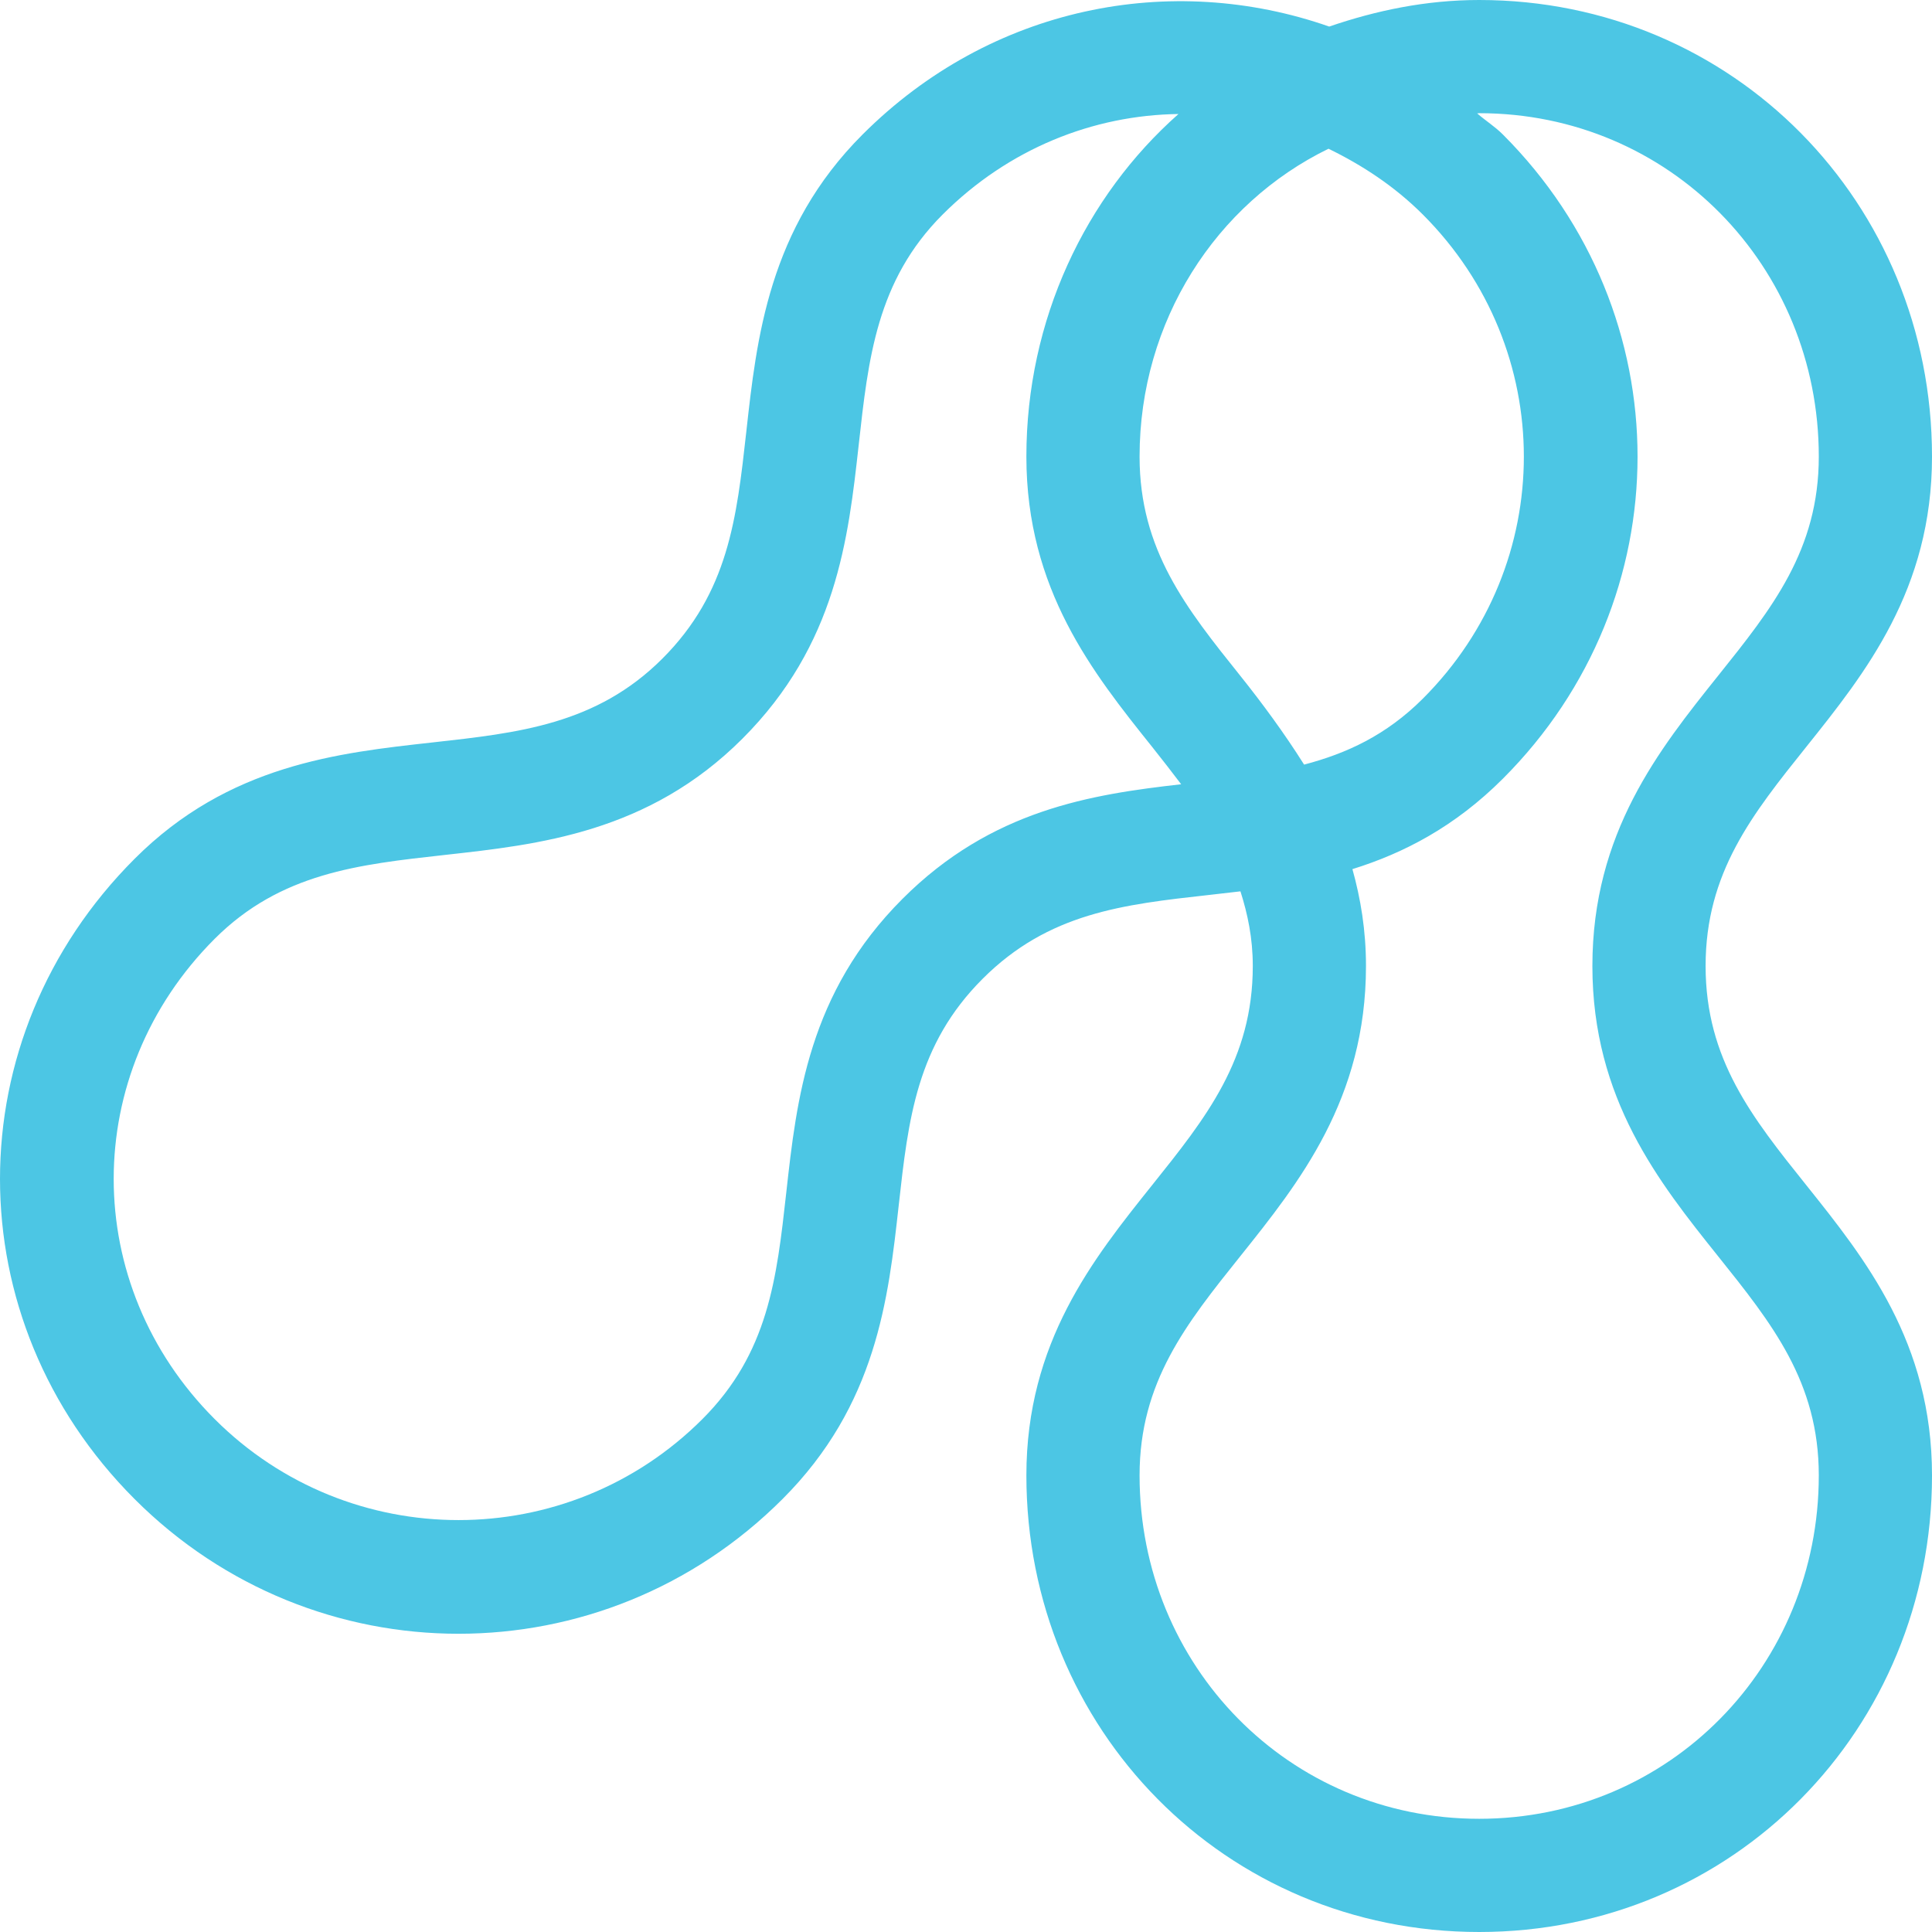 <?xml version="1.0"?>
<svg xmlns="http://www.w3.org/2000/svg" height="512px" viewBox="0 0 512 512" width="512px"><path d="m512 121c0-67.297-52.707-121-120-121-14.078 0-27.293 2.773-39.746 7.039-41.895-14.664-89.633-5.422-123.672 28.613-24.945 24.934-28.066 54.074-30.82 78.902-2.535 22.793-4.73 42.496-22.223 59.984-17.492 17.488-38.191 19.688-60.984 22.223-24.828 2.754-53.938 5.875-78.871 30.82-47.578 47.578-47.578 122.109 0 169.699 47.578 47.578 124.098 47.578 171.672 0 24.945-24.93 28.066-53.07 30.82-77.898 2.535-22.793 4.73-42.496 22.223-59.984 17.492-17.492 37.191-19.688 59.984-22.223 2.742-.305 5.535-.621 8.348-.961 1.922 6.027 3.27 12.422 3.27 19.785 0 24.742-12.379 40.211-26.719 58.125-15.602 19.512-33.281 41.617-33.281 76.875 0 67.297 52.703 121 120 121 67.293 0 120-53.703 120-121 0-35.258-17.68-57.363-33.281-76.875-14.34-17.914-26.719-33.383-26.719-58.125s12.379-40.211 26.719-58.125c15.602-19.512 33.281-41.617 33.281-76.875zm-134.926-64.137c35.684 35.699 35.684 92.598 0 128.281-9.734 9.723-20.227 14.531-31.473 17.484-5.328-8.441-11.125-16.301-16.883-23.504-14.34-17.914-26.719-33.383-26.719-58.125 0-35.961 20.27-67.07 50.07-81.582 8.938 4.352 17.48 9.926 25.004 17.445zm-137.887 181.324c-24.945 24.934-28.066 53.07-30.82 77.887-2.535 22.809-4.73 42.496-22.223 60-35.684 35.684-93.566 35.684-129.25 0-35.684-35.699-35.684-91.598 0-127.281 17.504-17.488 38.164-19.688 60.973-22.223 24.812-2.754 53.953-5.871 78.883-30.816 24.949-24.934 28.066-53.074 30.82-77.887 2.535-22.809 4.73-43.496 22.223-61 17.547-17.547 39.992-26.363 62.512-26.652-24.668 21.824-40.305 54.504-40.305 90.785 0 35.258 17.68 57.363 33.281 76.875 2.715 3.391 5.234 6.668 7.738 9.961-23.805 2.699-50.238 6.742-73.832 30.352zm182.812 17.812c0 35.258 17.68 57.363 33.281 76.875 14.34 17.914 26.719 33.383 26.719 58.125 0 50.465-39.535 91-90 91s-90-40.535-90-91c0-24.742 12.379-40.211 26.719-58.125 15.602-19.512 33.281-41.617 33.281-76.875 0-9.48-1.422-17.887-3.594-25.672 13.551-4.211 27.133-11.219 39.879-23.973 47.578-47.578 47.578-123.109 0-170.703-2.133-2.133-4.582-3.656-6.82-5.598.184-.004.352-.055.535-.055 50.465 0 90 40.535 90 91 0 24.742-12.379 40.211-26.719 58.125-15.602 19.512-33.281 41.617-33.281 76.875zm0 0" fill="#4CC6E4"/></svg>
